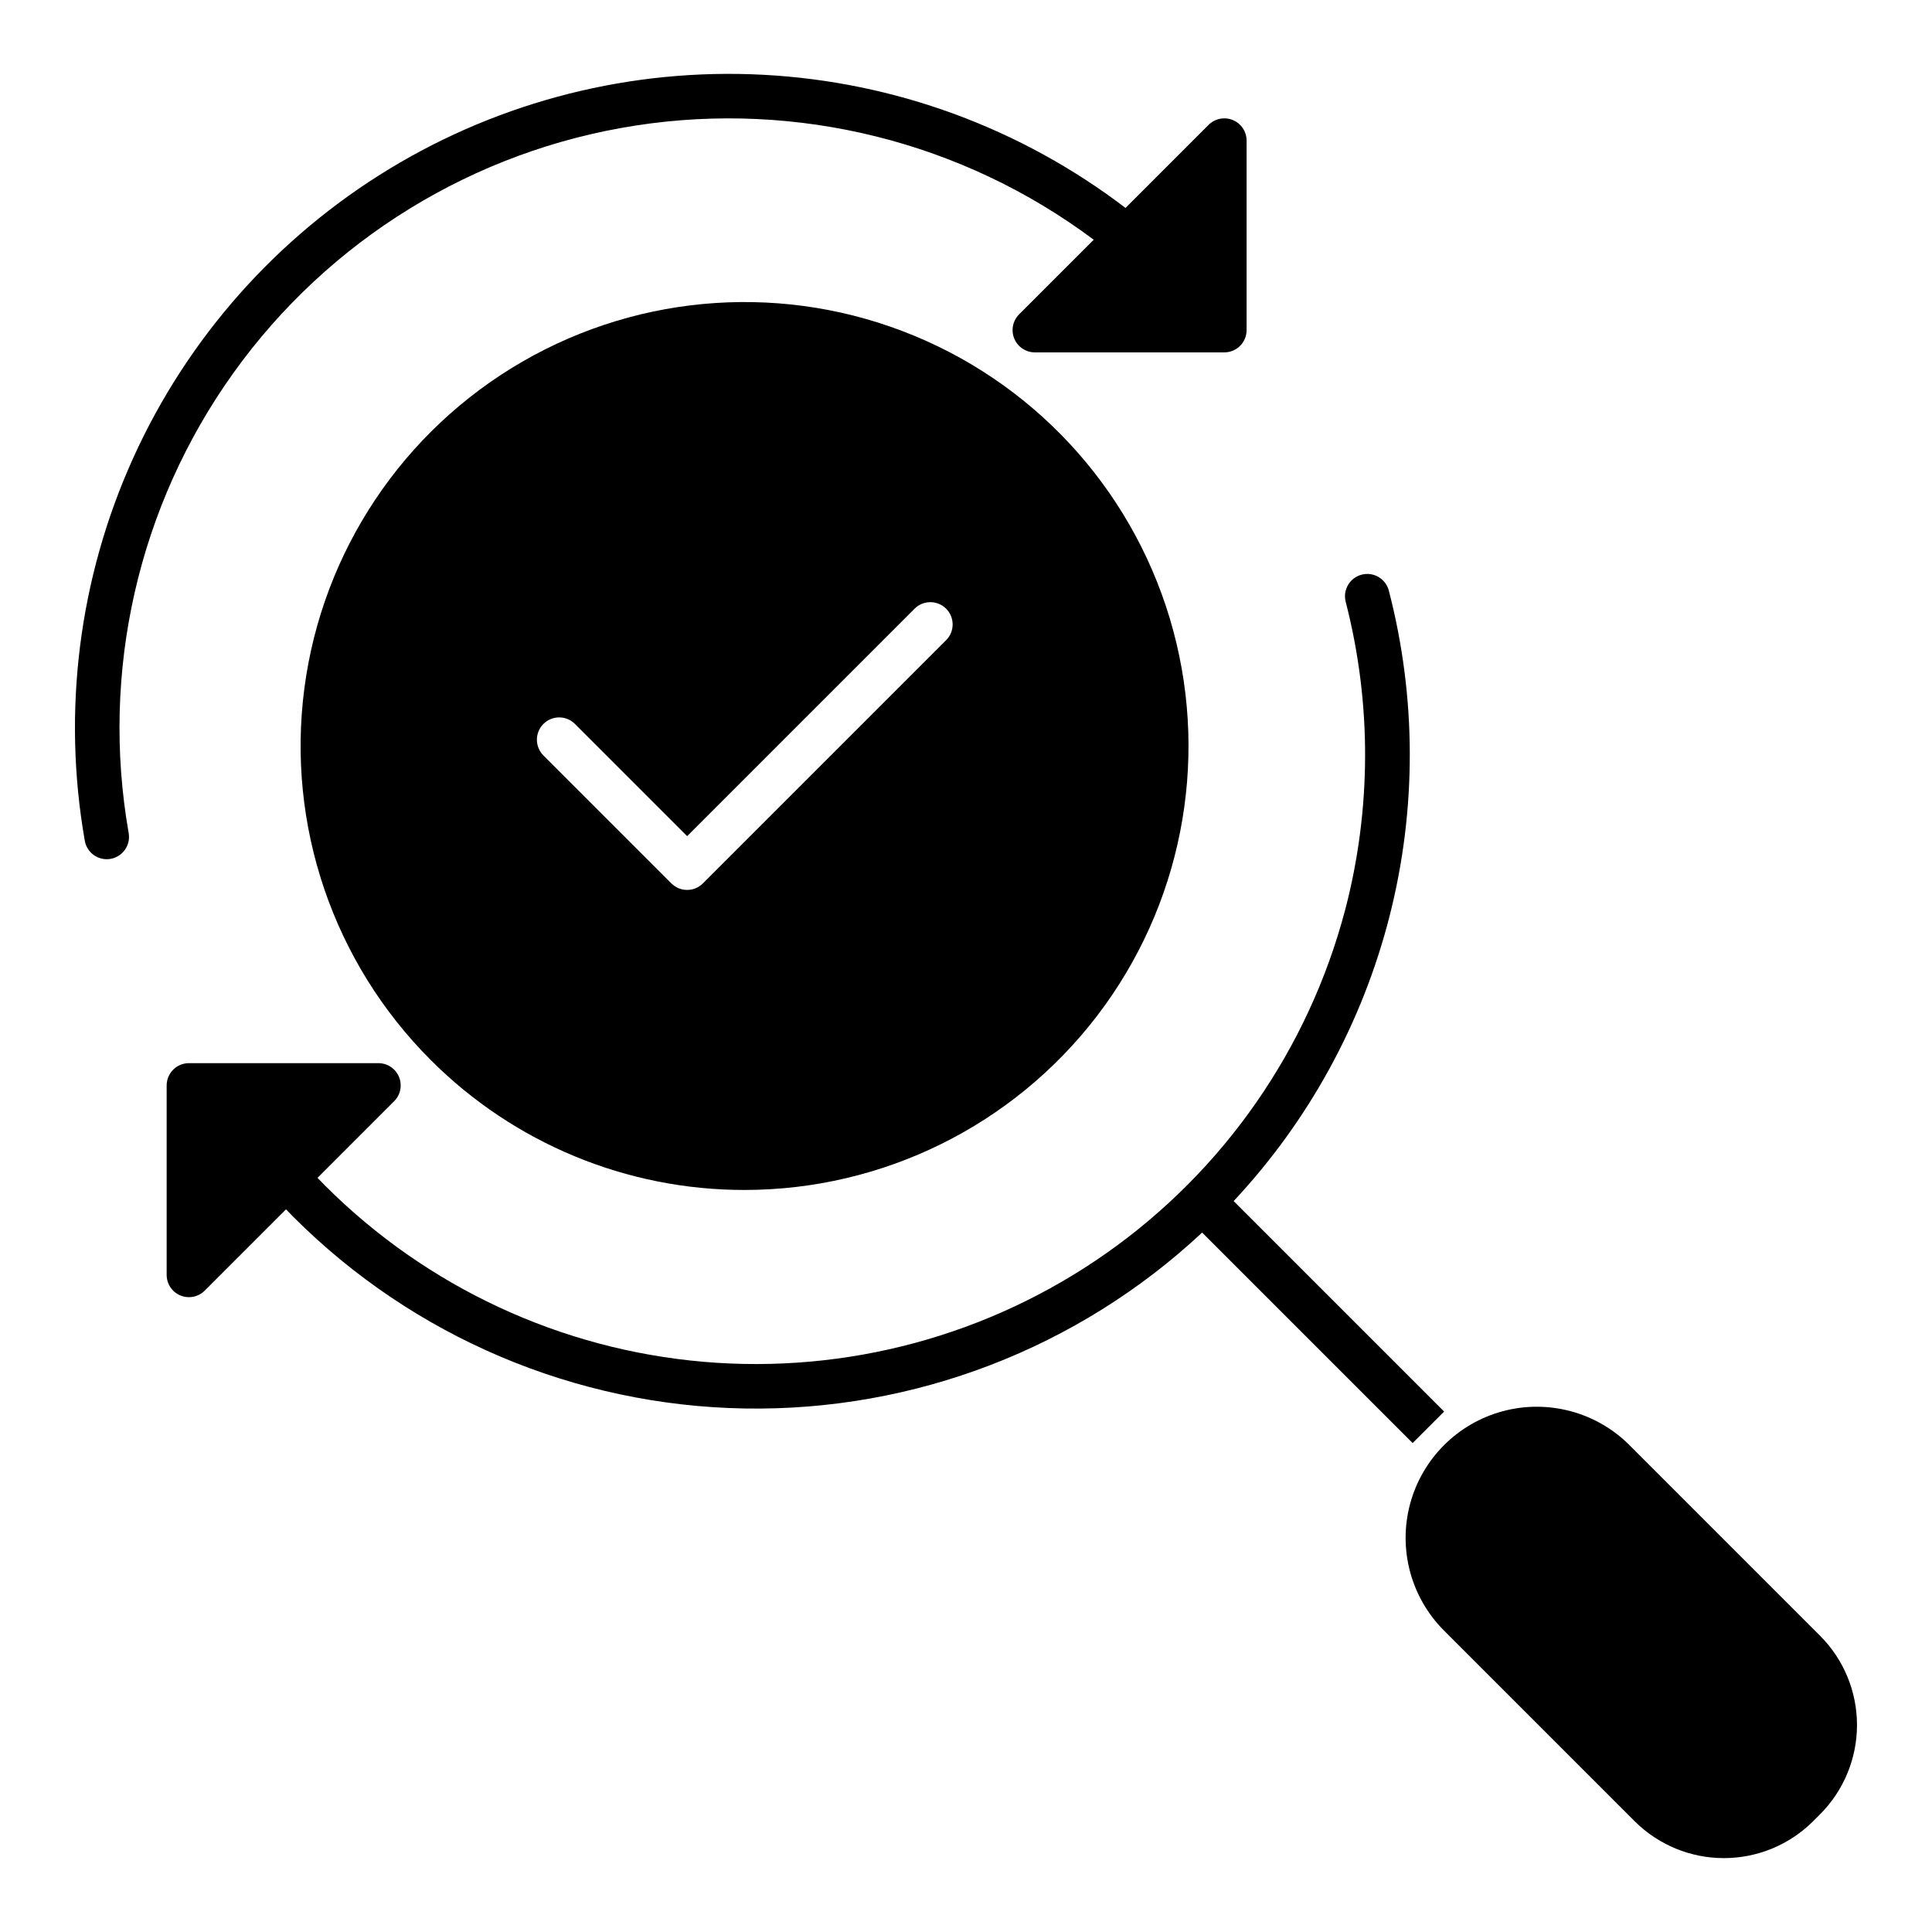 <?xml version="1.0" encoding="UTF-8"?>
<!-- Uploaded to: SVG Repo, www.svgrepo.com, Generator: SVG Repo Mixer Tools -->
<svg fill="#000000" width="800px" height="800px" version="1.1" viewBox="144 144 512 512" xmlns="http://www.w3.org/2000/svg">
 <g>
  <path d="m173.3 371.61c3.211-0.562 5.359-3.621 4.801-6.832-7.504-42.742 2.508-86.703 27.785-121.98 25.273-35.273 63.684-58.891 106.57-65.527 42.883-6.633 86.633 4.273 121.39 30.262l-19.77 19.77c-1.688 1.691-2.195 4.231-1.281 6.434 0.914 2.207 3.066 3.648 5.453 3.648h50.211c3.262 0 5.902-2.644 5.902-5.906v-50.207c0-2.387-1.438-4.539-3.644-5.453-2.203-0.914-4.742-0.41-6.434 1.277l-22.012 22.012c-27.715-21.152-61.168-33.449-95.984-35.289-34.816-1.84-69.379 6.867-99.168 24.98-29.789 18.113-53.422 44.793-67.812 76.551-14.387 31.758-18.859 67.117-12.836 101.46 0.27 1.543 1.141 2.914 2.422 3.816 1.281 0.898 2.867 1.254 4.41 0.984z"/>
  <path d="m500.46 385.2c-9.703 36.777-32.074 68.949-63.172 90.848-31.102 21.895-68.934 32.109-106.83 28.844-37.895-3.266-73.418-19.801-100.31-46.695-0.676-0.676-1.34-1.367-2.004-2.055l20.312-20.316c1.691-1.688 2.195-4.227 1.281-6.434-0.914-2.207-3.066-3.644-5.457-3.644h-50.207c-3.262 0-5.906 2.644-5.906 5.906v50.207c0 2.387 1.438 4.539 3.644 5.453 2.207 0.914 4.746 0.41 6.434-1.277l21.551-21.551c0.668 0.688 1.332 1.383 2.008 2.059h-0.004c31.77 31.77 74.637 49.957 119.56 50.719 44.926 0.766 88.387-15.949 121.22-46.621l55.781 55.781 8.348-8.348-55.777-55.777c19.93-21.316 34.152-47.32 41.34-75.602 7.191-28.285 7.117-57.922-0.215-86.168-0.816-3.156-4.035-5.055-7.191-4.242-3.156 0.816-5.059 4.035-4.242 7.195 6.91 26.809 6.856 54.938-0.16 81.719z"/>
  <path d="m575.83 526.98c-8.777-8.781-21.574-12.207-33.57-8.996-11.992 3.215-21.359 12.586-24.574 24.578-3.211 11.992 0.219 24.789 9 33.57l50.508 50.508-0.004-0.004c6.281 6.266 14.789 9.785 23.66 9.785 8.867 0 17.375-3.519 23.656-9.785l1.832-1.836v0.004c6.266-6.281 9.785-14.789 9.785-23.656 0-8.871-3.519-17.379-9.785-23.656z"/>
  <path d="m341.39 459.35c36.574-0.023 71.059-17.059 93.309-46.09 22.246-29.031 29.727-66.758 20.242-102.08-9.488-35.324-34.863-64.227-68.664-78.203-33.801-13.98-72.18-11.441-103.84 6.863-31.668 18.305-53.02 50.293-57.773 86.559-4.758 36.266 7.625 72.68 33.5 98.531 22.059 22.09 52.012 34.477 83.23 34.422zm-53.375-123.5c2.305-2.305 6.043-2.305 8.348 0l29.738 29.738 60.312-60.312c2.312-2.273 6.023-2.258 8.316 0.031 2.293 2.293 2.309 6.008 0.031 8.316l-64.488 64.488c-2.305 2.305-6.043 2.305-8.348 0l-33.91-33.906c-1.109-1.109-1.73-2.613-1.73-4.18s0.621-3.07 1.73-4.176z"/>
 </g>
</svg>
